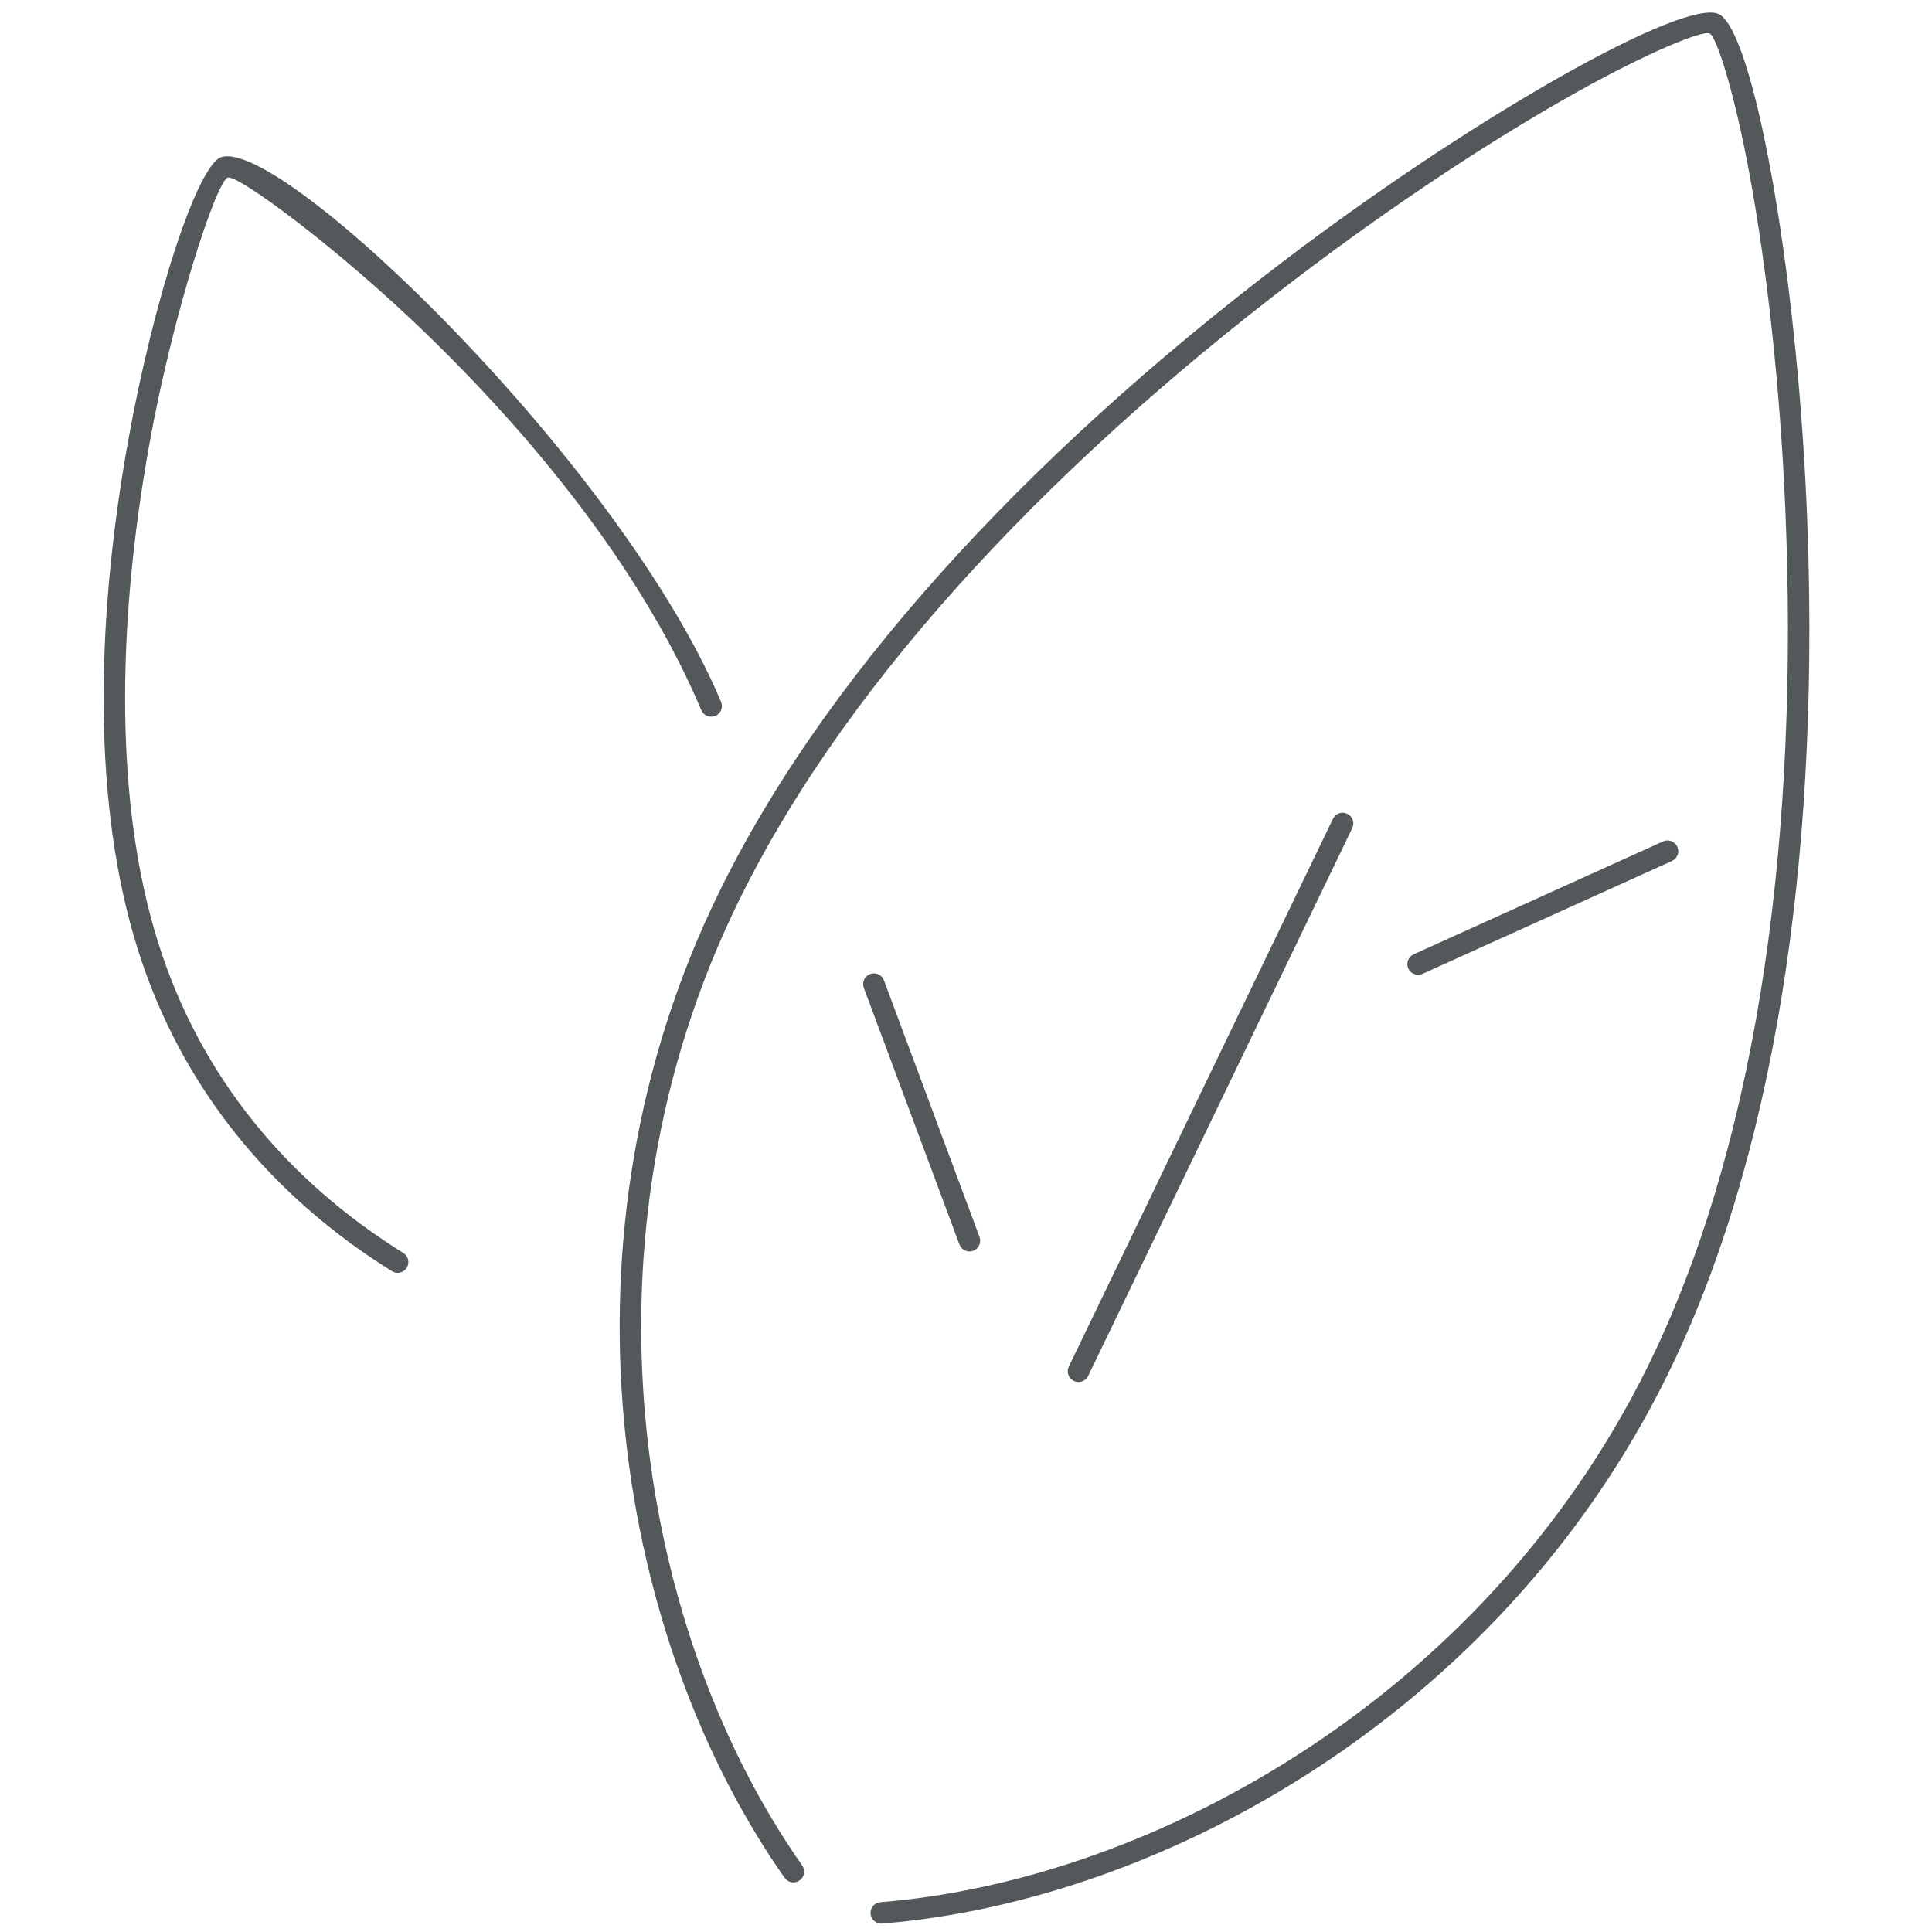 <svg xmlns="http://www.w3.org/2000/svg" viewBox="0 0 45 45">
  <g fill="none" fill-rule="evenodd">
    <path fill="#53585B" fill-rule="nonzero" d="M20.546,44.804 C20.408,44.815 20.288,44.713 20.277,44.575 C20.266,44.437 20.368,44.317 20.506,44.306 C26.95,43.788 34.836,39.391 38.568,31.437 C40.983,26.29 41.901,19.325 41.584,11.867 C41.462,8.998 41.154,6.231 40.742,4.016 C40.4,2.172 39.987,0.859 39.82,0.78 C39.652,0.702 38.378,1.223 36.741,2.138 C34.774,3.237 32.448,4.769 30.164,6.509 C24.225,11.03 19.455,16.187 17.04,21.335 C13.307,29.288 14.965,38.163 18.685,43.451 C18.764,43.564 18.737,43.72 18.624,43.8 C18.511,43.879 18.355,43.852 18.276,43.739 C14.461,38.316 12.769,29.258 16.587,21.122 C19.042,15.889 23.863,10.677 29.861,6.111 C34.393,2.66 39.236,-0.046 40.032,0.327 C40.827,0.701 41.841,6.155 42.083,11.846 C42.404,19.377 41.476,26.416 39.02,31.649 C35.203,39.785 27.154,44.273 20.546,44.804 Z M16.795,16.347 C16.849,16.474 16.789,16.62 16.662,16.674 C16.535,16.727 16.388,16.668 16.334,16.54 C15.09,13.582 12.756,10.508 9.905,7.75 C7.846,5.759 5.539,4.063 5.306,4.136 C5.042,4.219 4.025,7.3 3.475,10.367 C2.703,14.666 2.687,18.775 3.68,21.943 C4.674,25.113 6.726,27.524 9.394,29.184 C9.511,29.257 9.547,29.411 9.474,29.529 C9.401,29.646 9.247,29.682 9.13,29.609 C6.367,27.889 4.236,25.385 3.203,22.092 C2.182,18.835 2.198,14.65 2.983,10.279 C3.584,6.928 4.606,3.831 5.157,3.659 C6.588,3.209 14.481,10.844 16.795,16.347 Z M31.047,19.072 C31.107,18.947 31.256,18.895 31.38,18.955 C31.505,19.015 31.557,19.164 31.497,19.289 L25.346,32.048 C25.286,32.173 25.136,32.225 25.012,32.165 C24.887,32.105 24.835,31.955 24.895,31.831 L31.047,19.072 Z M22.815,28.811 C22.864,28.941 22.798,29.085 22.668,29.133 C22.539,29.181 22.395,29.115 22.347,28.986 L20.12,23.009 C20.072,22.879 20.138,22.735 20.267,22.687 C20.397,22.639 20.541,22.705 20.589,22.834 L22.815,28.811 Z M33.133,22.683 C33.007,22.74 32.859,22.684 32.802,22.559 C32.745,22.433 32.801,22.285 32.927,22.228 L38.737,19.598 C38.863,19.541 39.011,19.597 39.068,19.723 C39.125,19.849 39.069,19.997 38.944,20.054 L33.133,22.683 Z"/>
  </g>
</svg>

